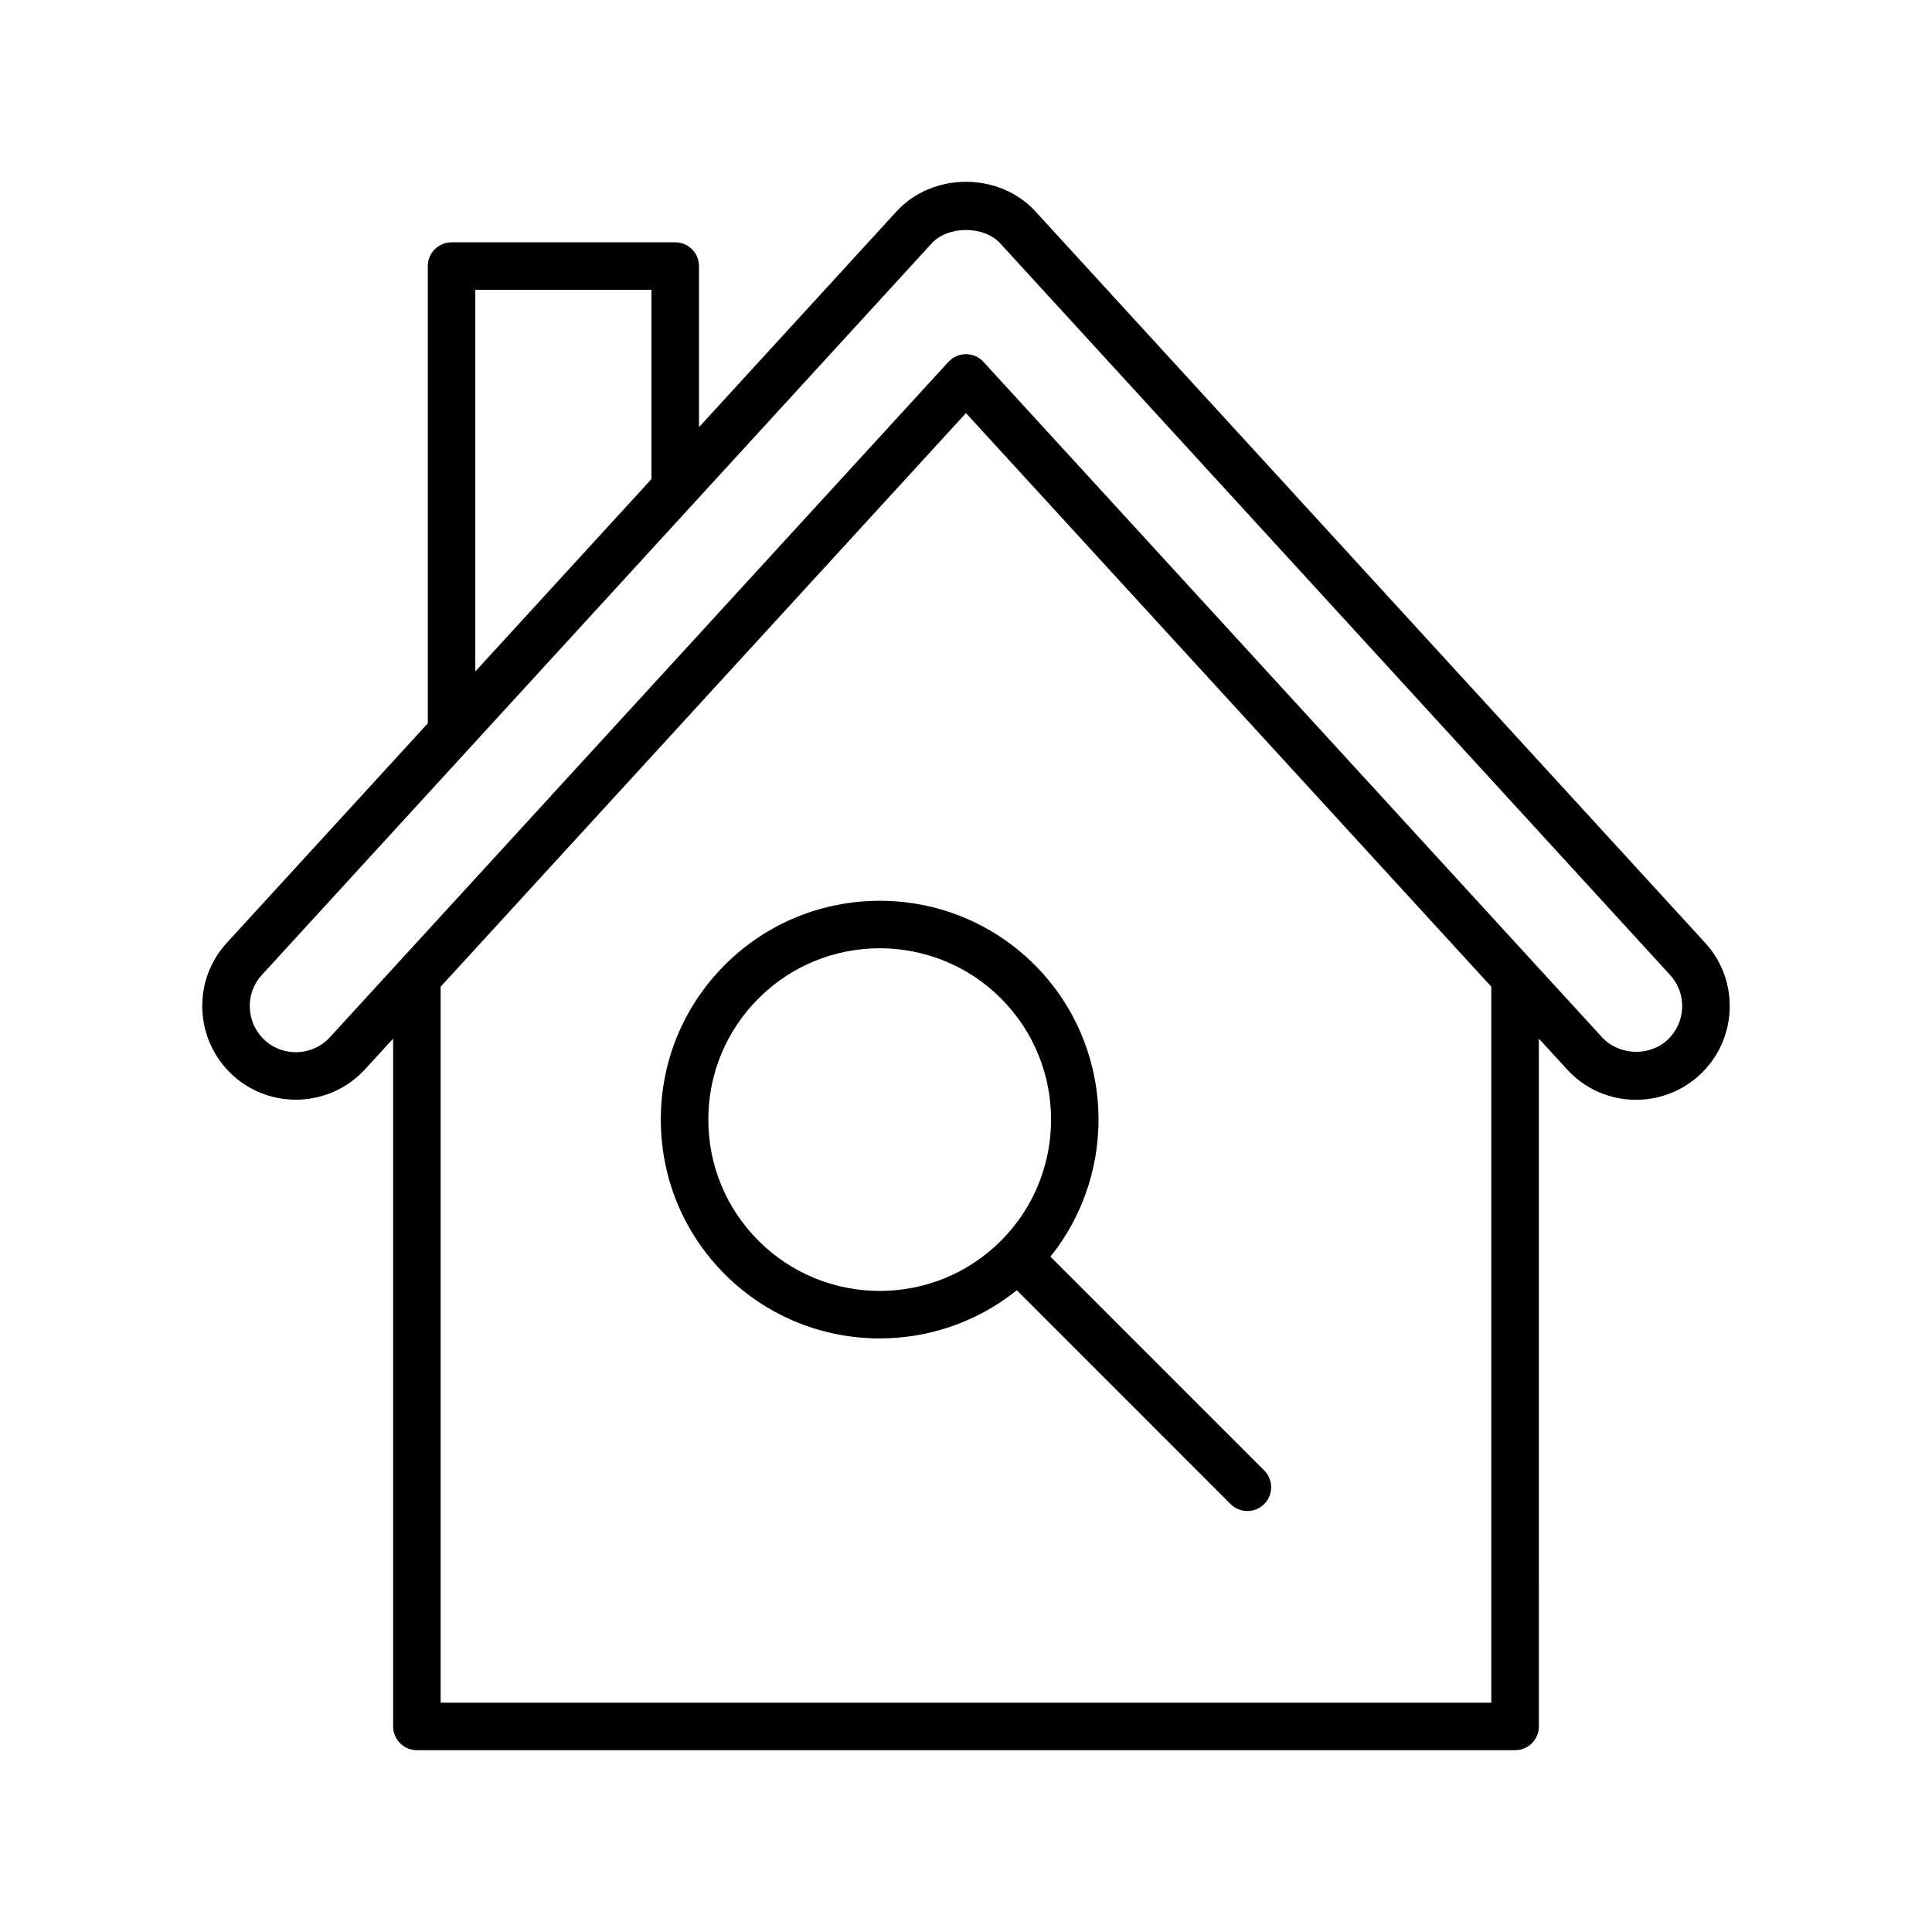 <?xml version="1.0" encoding="UTF-8"?>
<!-- Uploaded to: SVG Repo, www.svgrepo.com, Generator: SVG Repo Mixer Tools -->
<svg fill="#000000" width="800px" height="800px" version="1.1" viewBox="144 144 512 512" xmlns="http://www.w3.org/2000/svg">
 <g>
  <path d="m418.32 199.94c-4.551-4.934-11.23-7.762-18.32-7.762-7.098 0-13.777 2.828-18.34 7.773l-52.422 57.254v-42.691c0-3.481-2.816-6.297-6.297-6.297h-59.273c-3.481 0-6.297 2.816-6.297 6.297v121.18l-53.223 58.125c-4.496 4.883-6.812 11.23-6.523 17.871 0.297 6.617 3.137 12.738 8.031 17.246 10.094 9.23 25.836 8.531 35.094-1.574l7.434-8.117v182.27c0 3.481 2.816 6.297 6.297 6.297h291.04c3.481 0 6.297-2.816 6.297-6.297l-0.004-182.27 7.43 8.113c4.766 5.223 11.277 8.098 18.34 8.098 6.234 0 12.188-2.32 16.77-6.523l0.008-0.008c4.879-4.488 7.719-10.609 8.012-17.227 0.289-6.641-2.031-12.988-6.512-17.859zm-148.36 20.875h46.68v50.148l-46.68 50.98zm269.25 374.41h-278.44v-189.73l139.22-152.02 139.22 152.01zm46.613-175.57c-4.805 4.402-12.84 4.059-17.293-0.801l-163.9-178.95c-1.191-1.297-2.879-2.043-4.644-2.043s-3.449 0.746-4.644 2.043l-163.9 178.96c-4.551 4.988-12.312 5.344-17.281 0.801-2.41-2.219-3.82-5.246-3.961-8.52-0.148-3.266 0.988-6.383 3.211-8.793l54.684-59.723c0.012-0.012 0.023-0.023 0.035-0.039l59.223-64.68c0.027-0.023 0.047-0.051 0.07-0.078l63.504-69.355c4.336-4.703 13.789-4.703 18.113-0.012l177.54 193.9c2.207 2.398 3.344 5.516 3.199 8.781-0.141 3.273-1.543 6.293-3.953 8.512z"/>
  <path d="m336.12 399.68c-10.961 10.961-17 25.527-17 41.02 0 15.5 6.039 30.066 17 41.027 11.309 11.309 26.168 16.969 41.02 16.969 12.879 0 25.754-4.269 36.32-12.766l56.656 56.66c1.23 1.23 2.84 1.844 4.453 1.844 1.609 0 3.223-0.613 4.453-1.844 2.461-2.461 2.461-6.445 0-8.906l-56.656-56.66c18.305-22.758 16.914-56.227-4.199-77.344-22.617-22.613-59.426-22.625-82.047 0zm73.141 8.906c17.711 17.711 17.711 46.523 0 64.238-17.711 17.719-46.523 17.707-64.238 0-8.578-8.578-13.309-19.988-13.309-32.121 0-12.129 4.731-23.535 13.309-32.117 8.855-8.855 20.484-13.285 32.121-13.285 11.633 0 23.262 4.43 32.117 13.285z"/>
 </g>
</svg>